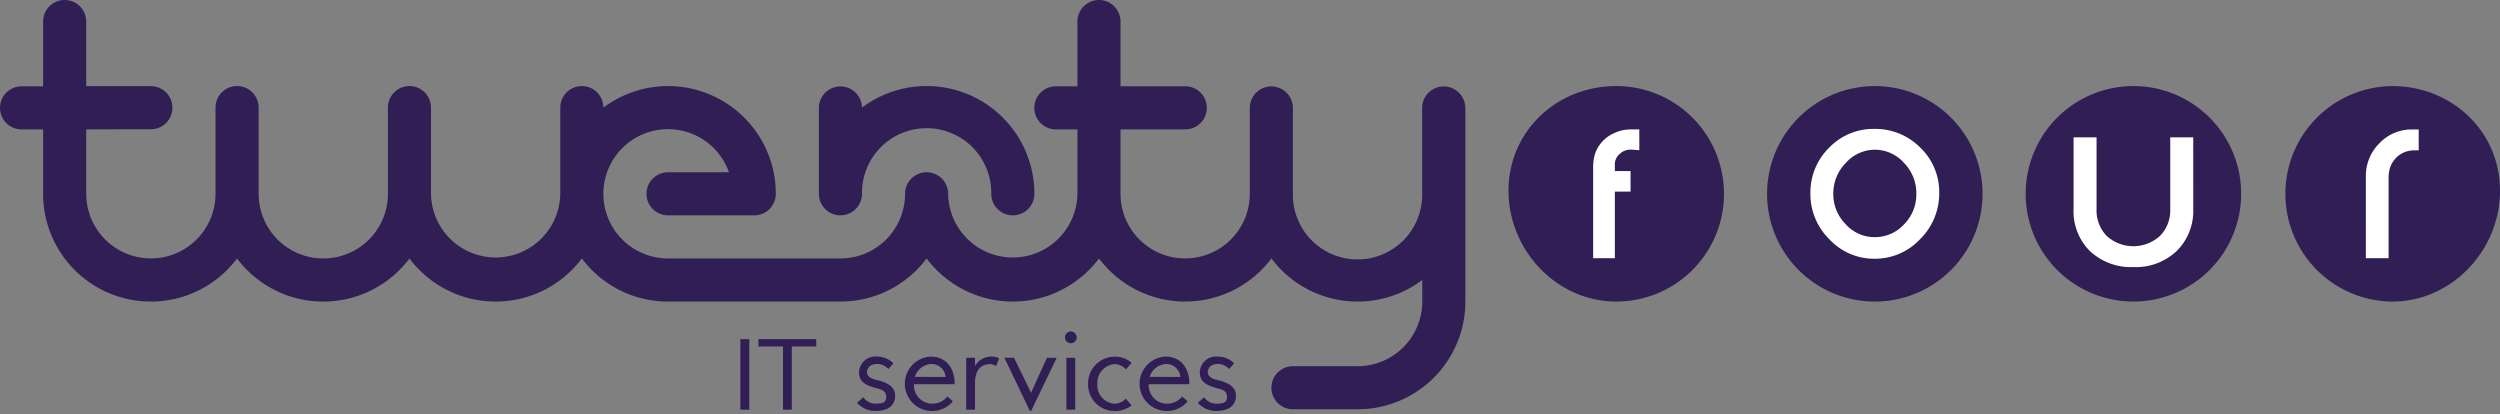<svg id="Group_142" data-name="Group 142" xmlns="http://www.w3.org/2000/svg" xmlns:xlink="http://www.w3.org/1999/xlink" width="350" height="58" viewBox="0 0 350 58">
  <rect x="0" y="0" width="350" height="58" fill="#808080" stroke="none"/>
  <defs>
    <clipPath id="clip-path">
      <rect id="Rectangle_1224" data-name="Rectangle 1224" width="350" height="58" fill="none"/>
    </clipPath>
  </defs>
  <g id="Group_141" data-name="Group 141" clip-path="url(#clip-path)">
    <path id="Path_597" data-name="Path 597" d="M456.115,40.435a14.053,14.053,0,1,0-14.052,14.052,14.053,14.053,0,0,0,14.052-14.052" transform="translate(-215.79 -13.301)" fill="#fff"/>
    <path id="Path_598" data-name="Path 598" d="M529.128,40.44a14.053,14.053,0,1,0-14.052,14.052A14.052,14.052,0,0,0,529.128,40.44" transform="translate(-252.601 -13.304)" fill="#fff"/>
    <path id="Path_599" data-name="Path 599" d="M602.145,40.329a14.053,14.053,0,1,0-14.052,14.052,14.052,14.052,0,0,0,14.052-14.052" transform="translate(-289.414 -13.248)" fill="#fff"/>
    <path id="Path_600" data-name="Path 600" d="M675.23,40.44a14.053,14.053,0,1,0-14.052,14.053A14.051,14.051,0,0,0,675.23,40.44" transform="translate(-326.261 -13.304)" fill="#fff"/>
    <path id="Path_601" data-name="Path 601" d="M441.015,24.3c-8.331,0-15.085,6.328-15.085,14.659s6.753,15.51,15.085,15.51a15.084,15.084,0,0,0,0-30.169m3.231,8.978-1.2-.082a2.223,2.223,0,0,0-1.568.627,1.878,1.878,0,0,0-.659,1.431V36.2h2.2v2.873h-2.2V48.4h-3.035V35.811a6.683,6.683,0,0,1,.232-1.941,4.86,4.86,0,0,1,2.624-2.938,5.331,5.331,0,0,1,2.352-.561h1.253Z" transform="translate(-214.741 -12.252)" fill="#311e54"/>
    <path id="Path_602" data-name="Path 602" d="M523.435,42.277a5.452,5.452,0,0,0-4.032,1.836,6.074,6.074,0,0,0-1.764,4.356,5.95,5.95,0,0,0,1.729,4.229,5.432,5.432,0,0,0,4.068,1.818,5.521,5.521,0,0,0,4.1-1.781,5.952,5.952,0,0,0,1.729-4.3,6.092,6.092,0,0,0-1.729-4.32,5.446,5.446,0,0,0-4.1-1.836" transform="translate(-260.978 -21.315)" fill="#311e54"/>
    <path id="Path_603" data-name="Path 603" d="M514.027,24.306A15.084,15.084,0,1,0,529.112,39.39a15.083,15.083,0,0,0-15.085-15.084m6.336,21.436a8.644,8.644,0,0,1-6.39,2.736,8.529,8.529,0,0,1-6.3-2.719,8.871,8.871,0,0,1-2.663-6.424,8.766,8.766,0,0,1,2.609-6.389,8.586,8.586,0,0,1,6.353-2.646,8.829,8.829,0,0,1,6.407,2.61,8.558,8.558,0,0,1,2.664,6.353,8.947,8.947,0,0,1-2.682,6.479" transform="translate(-251.553 -12.254)" fill="#311e54"/>
    <path id="Path_604" data-name="Path 604" d="M587.044,24.3a15.084,15.084,0,1,0,15.083,15.085A15.083,15.083,0,0,0,587.044,24.3m8.377,17.167a7.9,7.9,0,0,1-2.312,5.919,8.286,8.286,0,0,1-6.046,2.256,8.423,8.423,0,0,1-6.086-2.218,7.871,7.871,0,0,1-2.311-5.956V31.483h3.217V41.507A5.151,5.151,0,0,0,583.3,45.28a5.551,5.551,0,0,0,7.463,0,5.109,5.109,0,0,0,1.437-3.773V31.483h3.219Z" transform="translate(-288.366 -12.252)" fill="#311e54"/>
    <path id="Path_605" data-name="Path 605" d="M660.129,24.306a15.085,15.085,0,0,0,0,30.169c8.332,0,15.084-7.182,15.084-15.512s-6.751-14.658-15.084-14.658m3.7,9h-.586a3.535,3.535,0,0,0-2.6,1.066,3.733,3.733,0,0,0-.769,1.211,4.353,4.353,0,0,0-.256,1.579V48.4h-3.186V36.973a6.428,6.428,0,0,1,1.887-4.651,6.2,6.2,0,0,1,4.634-1.942h.877Z" transform="translate(-325.213 -12.254)" fill="#311e54"/>
    <path id="Path_606" data-name="Path 606" d="M205.152,15.06V27.13h0V42.217h0A15.092,15.092,0,0,1,190.084,57.3h-.016v0h-9.052a3.017,3.017,0,0,1,0-6.034h3.075c-.022,0-.042,0-.063,0h6.059a9.052,9.052,0,0,0,9.031-9.05V39.2c-.137.1-.277.2-.418.3a15.065,15.065,0,0,1-20.7-3.32,15.087,15.087,0,0,1-24.14.005,15.083,15.083,0,0,1-24.135,0,15.062,15.062,0,0,1-12.068,6.035v0H93.543l-.017,0a15.066,15.066,0,0,1-12.068-6.033,15.084,15.084,0,0,1-24.135,0,15.084,15.084,0,0,1-24.136,0A15.085,15.085,0,0,1,6.035,27.131V18.118H3.018a3.017,3.017,0,0,1,0-6.034H6.035V3.018a3.017,3.017,0,1,1,6.034,0v9.066h0v-.021h9.052a3.017,3.017,0,0,1,0,6.035h-3.1c.029,0,.058,0,.086,0l-6.034.016v9.014h0a9.05,9.05,0,1,0,18.1,0V15.064a3.018,3.018,0,0,1,6.036,0V27.136a9.05,9.05,0,0,0,18.1,0V15.064h0a3.016,3.016,0,1,1,6.032,0V27.131a9.051,9.051,0,0,0,18.1,0V15.068a3.017,3.017,0,0,1,6.035,0,15.088,15.088,0,0,1,23.834,9.05,15.244,15.244,0,0,1,.3,3.018v0a3.017,3.017,0,0,1-2.965,3.016h-3.069v0h-9.05a3.017,3.017,0,0,1,0-6.034H96.6c-.029,0-.059,0-.088,0h5.544a9.051,9.051,0,0,0-17.585,3v.022a9.049,9.049,0,0,0,9.05,9.045h24.135a9.051,9.051,0,0,0,9.052-9.051,3.016,3.016,0,0,1,6.032,0,9.051,9.051,0,0,0,18.1,0h0V18.118h-3.016a3.017,3.017,0,1,1,0-6.034h3.016V3.018a3.017,3.017,0,0,1,6.034,0v9.066h.013v-.006h9.051a3.017,3.017,0,1,1,0,6.035h-3.1c.023,0,.044,0,.067,0l-6.034,0V27.13a9.05,9.05,0,1,0,18.1,0V15.068a3.017,3.017,0,0,1,6.033-.009V27.13h0s0,.007,0,.01a9.051,9.051,0,1,0,18.1-.009h0V15.064a3.017,3.017,0,0,1,6.033,0M114.644,27.131a3.017,3.017,0,1,0,6.034,0,9.051,9.051,0,1,1,18.1,0,3.017,3.017,0,1,0,6.035,0h0a15.086,15.086,0,0,0-24.137-12.067,3.017,3.017,0,0,0-6.033,0V27.13Z" transform="translate(0 -0.001)" fill="#311e54"/>
    <rect id="Rectangle_1223" data-name="Rectangle 1223" width="1.249" height="9.877" transform="translate(103.65 47.48)" fill="#311e54"/>
    <path id="Path_607" data-name="Path 607" d="M222.242,95.758v1.03h-3.423v8.847h-1.233V96.788h-3.439v-1.03Z" transform="translate(-107.967 -48.279)" fill="#311e54"/>
    <path id="Path_608" data-name="Path 608" d="M246.368,102.43a2.131,2.131,0,0,0-1.557-.714c-.811,0-1.428.422-1.428,1.184.049.714.844.973,1.671,1.151,1.071.276,2.271.844,2.271,2.061v.032c0,1.346-.908,2.158-2.822,2.158a3.363,3.363,0,0,1-2.514-1.152l.892-.763a2.054,2.054,0,0,0,1.655.892c1.087,0,1.509-.162,1.541-.908,0-.876-.535-1.038-1.492-1.282-1.492-.405-2.287-.94-2.319-2.141a2.293,2.293,0,0,1,2.6-2.255,3.158,3.158,0,0,1,2.206.941Z" transform="translate(-122.003 -50.767)" fill="#311e54"/>
    <path id="Path_609" data-name="Path 609" d="M262.215,106.956a3.774,3.774,0,0,1-3.066,1.347,3.809,3.809,0,0,1-.081-7.608h.065c1.946,0,3.163,1.33,3.325,3.423v.438h-5.694a2.584,2.584,0,0,0,2.4,2.725h.13a2.65,2.65,0,0,0,2.157-1.006Zm-1.006-3.423a2,2,0,0,0-2.125-1.8,2.569,2.569,0,0,0-2.19,1.8Z" transform="translate(-128.815 -50.767)" fill="#311e54"/>
    <path id="Path_610" data-name="Path 610" d="M276.992,102.025a1.436,1.436,0,0,0-.811-.276c-1.395,0-2.109.925-2.141,2.562v3.812h-1.233v-7.267h1.233v1.152a2.627,2.627,0,0,1,2.514-1.314,2.174,2.174,0,0,1,.859.227Z" transform="translate(-137.541 -50.767)" fill="#311e54"/>
    <path id="Path_611" data-name="Path 611" d="M287.155,108.452l-3.553-7.429h1.347l2.384,4.9,2.222-4.9h1.363l-3.569,7.429Z" transform="translate(-142.984 -50.933)" fill="#311e54"/>
    <path id="Path_612" data-name="Path 612" d="M302.351,94.423a.817.817,0,0,1-.827.811.8.8,0,0,1-.811-.811.817.817,0,0,1,.811-.828.831.831,0,0,1,.827.828m-.211,10.122h-1.233V97.278h1.233Z" transform="translate(-151.611 -47.188)" fill="#311e54"/>
    <path id="Path_613" data-name="Path 613" d="M311.035,100.7a3.445,3.445,0,0,1,2.287.876l-.811.908a2.2,2.2,0,0,0-1.59-.746,2.651,2.651,0,0,0-2.4,2.806,2.588,2.588,0,0,0,2.4,2.741,2.141,2.141,0,0,0,1.59-.714l.811.957a3.991,3.991,0,0,1-2.19.794c-.081,0-.146-.016-.227-.016a3.7,3.7,0,0,1-3.682-3.763,3.748,3.748,0,0,1,3.682-3.845Z" transform="translate(-154.893 -50.767)" fill="#311e54"/>
    <path id="Path_614" data-name="Path 614" d="M328.5,106.956a3.774,3.774,0,0,1-3.066,1.347,3.809,3.809,0,0,1-.081-7.608h.065c1.946,0,3.163,1.33,3.325,3.423v.438h-5.694a2.584,2.584,0,0,0,2.4,2.725h.13a2.649,2.649,0,0,0,2.157-1.006Zm-1.006-3.423a2,2,0,0,0-2.125-1.8,2.569,2.569,0,0,0-2.19,1.8Z" transform="translate(-162.233 -50.767)" fill="#311e54"/>
    <path id="Path_615" data-name="Path 615" d="M342.585,102.43a2.131,2.131,0,0,0-1.557-.714c-.811,0-1.427.422-1.427,1.184.049.714.844.973,1.671,1.151,1.07.276,2.271.844,2.271,2.061v.032c0,1.346-.908,2.158-2.822,2.158a3.363,3.363,0,0,1-2.514-1.152l.892-.763a2.054,2.054,0,0,0,1.655.892c1.087,0,1.509-.162,1.541-.908,0-.876-.535-1.038-1.492-1.282-1.492-.405-2.287-.94-2.32-2.141a2.293,2.293,0,0,1,2.6-2.255,3.158,3.158,0,0,1,2.206.941Z" transform="translate(-170.513 -50.767)" fill="#311e54"/>
  </g>
</svg>
